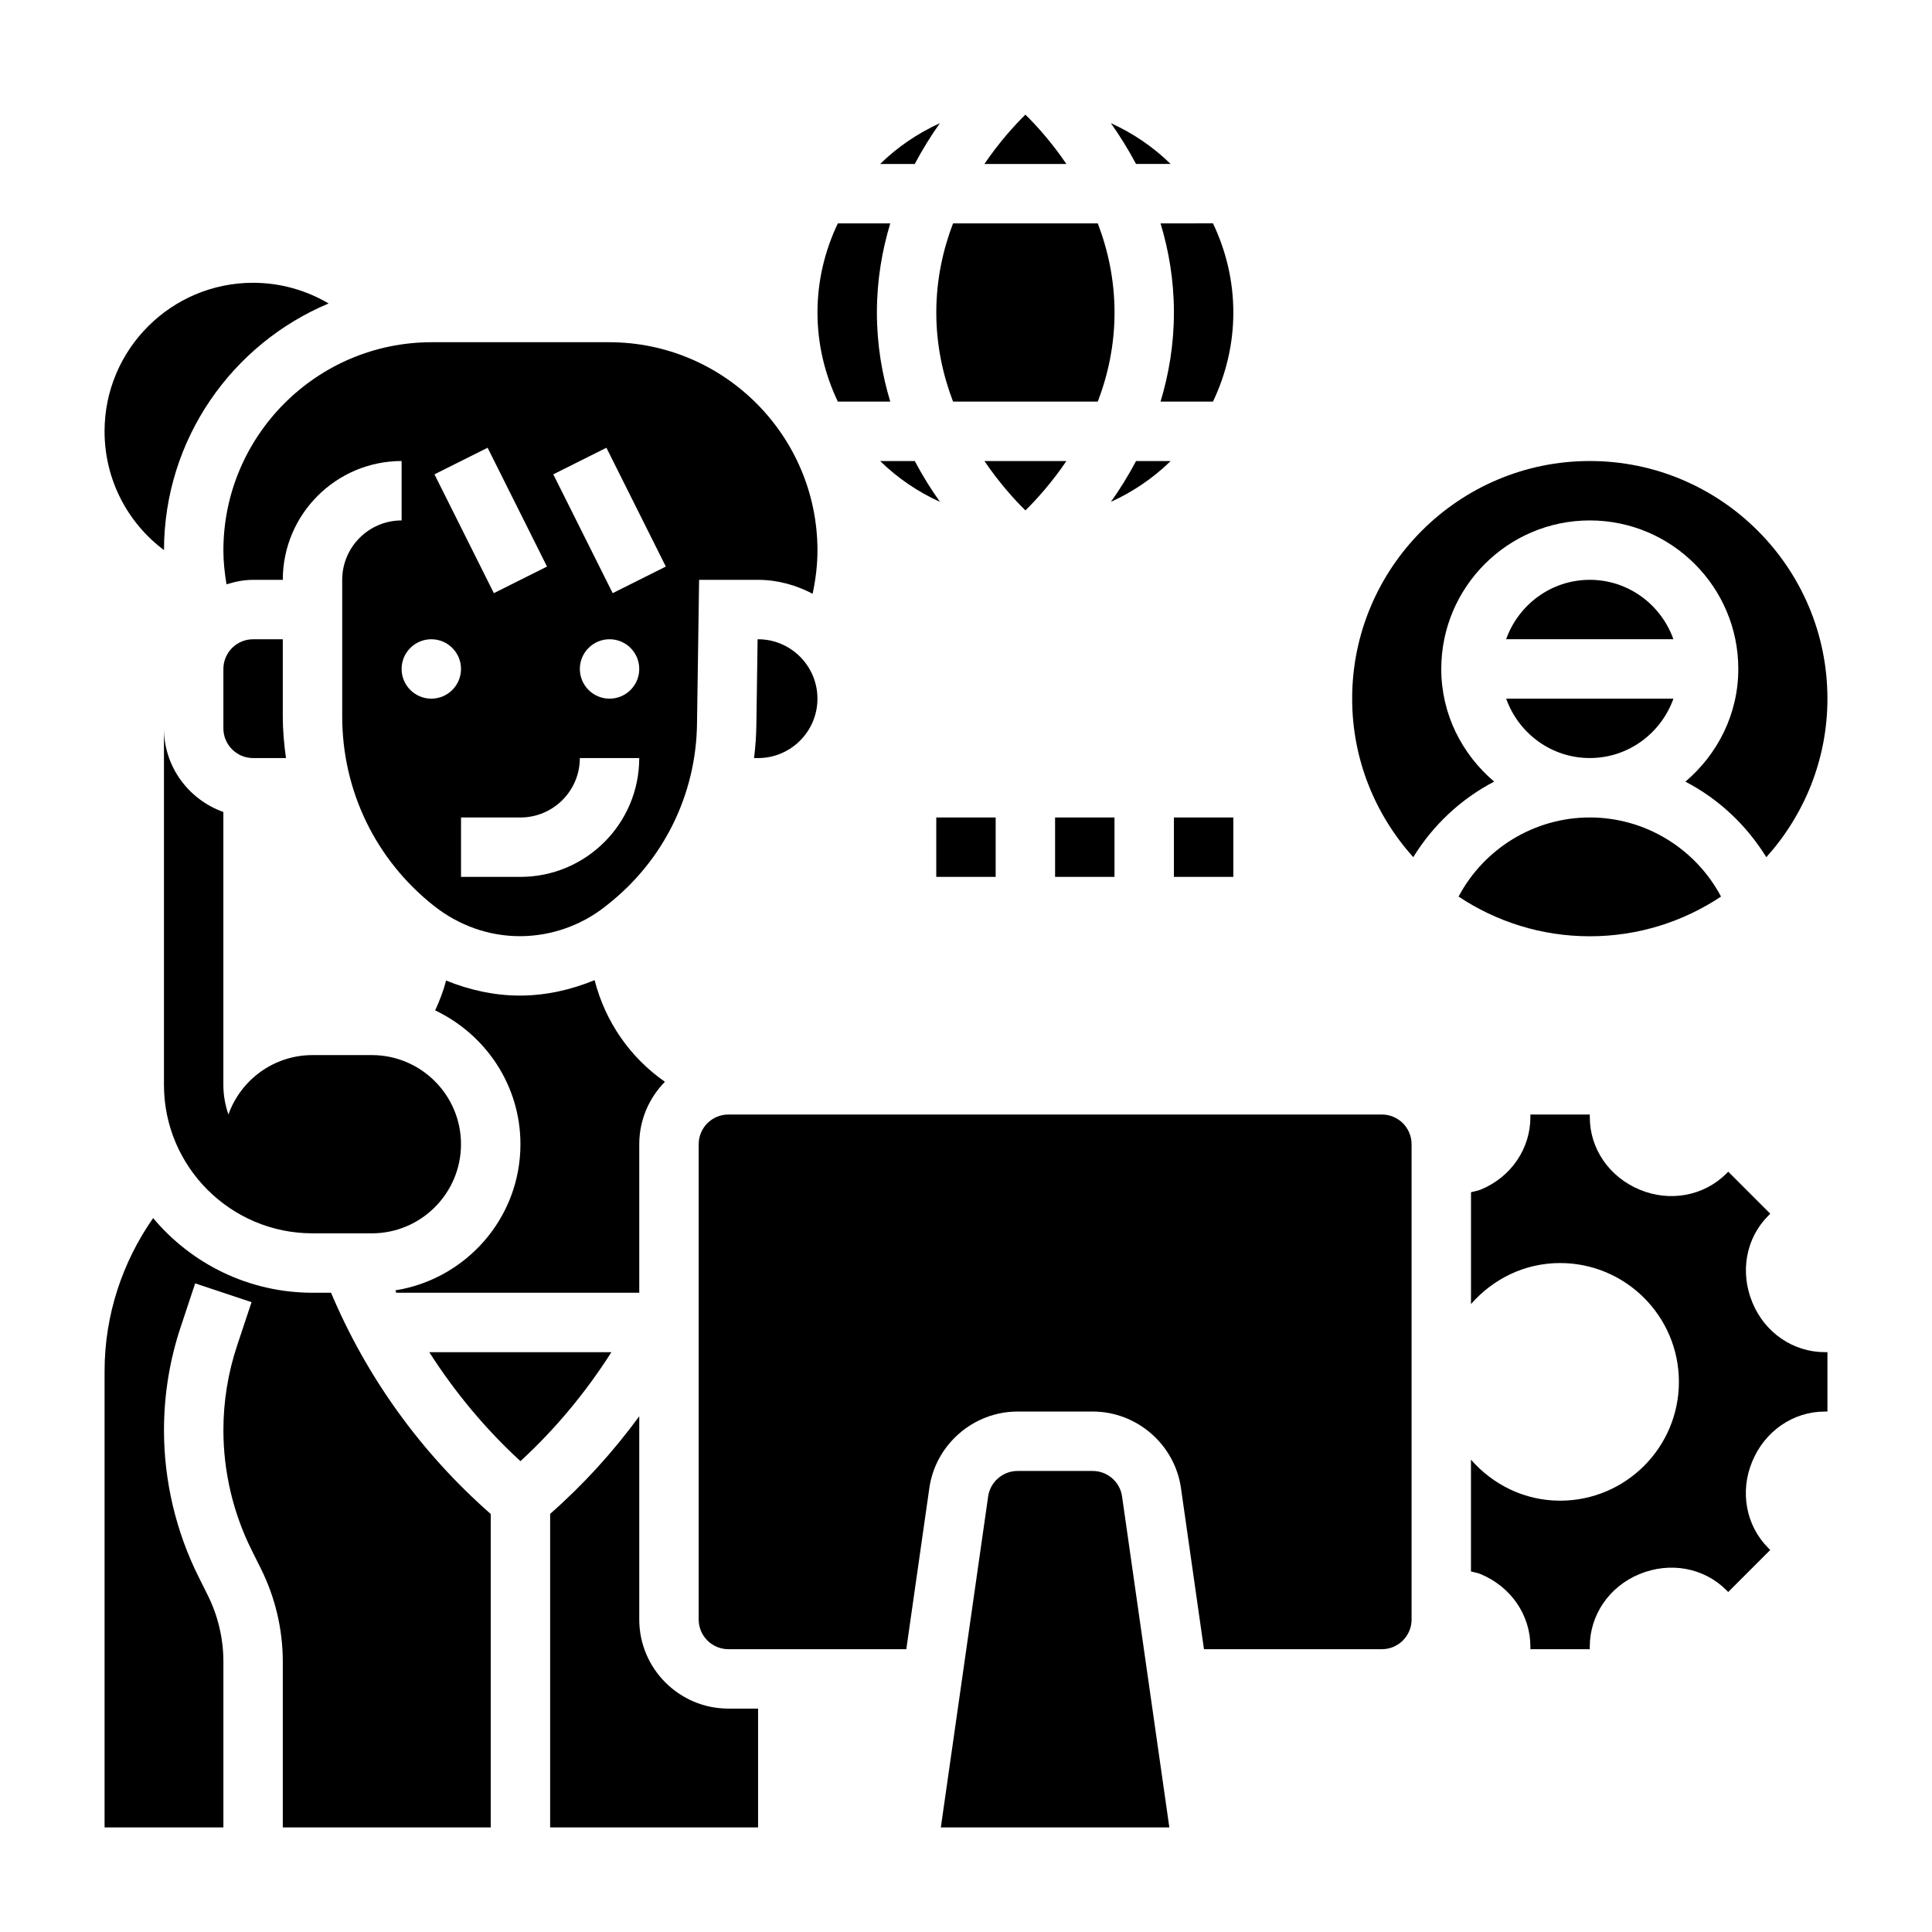 <?xml version="1.0" encoding="UTF-8"?>
<!-- Uploaded to: SVG Repo, www.svgrepo.com, Generator: SVG Repo Mixer Tools -->
<svg fill="#000000" width="800px" height="800px" version="1.1" viewBox="144 144 512 512" xmlns="http://www.w3.org/2000/svg">
 <g>
  <path d="m187.45 337.02v94.465c0 21.703 17.656 39.359 39.359 39.359h15.742c13.02 0 23.617-10.598 23.617-23.617s-10.598-23.617-23.617-23.617h-15.742c-10.266 0-19.02 6.582-22.27 15.742-0.863-2.453-1.344-5.106-1.344-7.867v-72.297c-9.141-3.262-15.746-11.918-15.746-22.168z"/>
  <path d="m396.57 250.43h38.352c2.66-6.957 4.441-14.871 4.441-23.617s-1.777-16.656-4.441-23.617h-38.352c-2.66 6.961-4.441 14.871-4.441 23.617s1.781 16.66 4.441 23.617z"/>
  <path d="m393.09 176.64c-5.902 2.676-11.266 6.344-15.848 10.816h9.172c2.109-3.965 4.379-7.606 6.676-10.816z"/>
  <path d="m379.93 250.43c-2.156-7.141-3.543-15.012-3.543-23.617s1.387-16.477 3.543-23.617h-13.895c-3.418 7.176-5.394 15.156-5.394 23.617s1.977 16.445 5.391 23.617z"/>
  <path d="m203.2 289.9c0 3.008 0.34 6 0.828 8.957 2.234-0.707 4.57-1.191 7.043-1.191h7.871c0-17.367 14.121-31.488 31.488-31.488v15.742c-8.684 0-15.742 7.062-15.742 15.742v36.188c0 19.703 8.863 38.016 24.324 50.223 6.644 5.25 14.617 8.023 22.758 8.023h0.172c8.102-0.039 16.059-2.824 22.418-7.84l0.723-0.574c14.801-11.668 23.418-29.156 23.633-47.988l0.555-38.027h15.625c5.242 0 10.109 1.41 14.461 3.684 0.793-3.766 1.281-7.598 1.281-11.449 0-30.445-24.766-55.211-55.211-55.211h-47.02c-30.441 0-55.207 24.766-55.207 55.211zm78.719 86.484h-15.742v-15.742h15.742c8.684 0 15.742-7.062 15.742-15.742h15.742c0.004 17.363-14.117 31.484-31.484 31.484zm23.617-47.234c-4.344 0-7.871-3.527-7.871-7.871s3.527-7.871 7.871-7.871 7.871 3.527 7.871 7.871c0 4.348-3.527 7.871-7.871 7.871zm-0.828-66.492 15.742 31.488-14.082 7.047-15.742-31.488zm-31.488 0 15.742 31.488-14.082 7.047-15.742-31.488zm-14.918 50.75c4.344 0 7.871 3.527 7.871 7.871s-3.527 7.871-7.871 7.871-7.871-3.527-7.871-7.871 3.527-7.871 7.871-7.871z"/>
  <path d="m211.07 313.41c-4.344 0-7.871 3.535-7.871 7.871v15.742c0 4.336 3.527 7.871 7.871 7.871h8.715c-0.504-3.633-0.844-7.309-0.844-11.039v-20.445z"/>
  <path d="m344.89 313.41h-0.117l-0.324 22.5c-0.039 3.031-0.242 6.031-0.621 8.988h1.062c8.684 0 15.742-7.062 15.742-15.742 0-8.684-7.059-15.746-15.742-15.746z"/>
  <path d="m426.61 266.18h-21.727c3.871 5.699 7.871 10.148 10.863 13.082 2.992-2.938 6.992-7.375 10.863-13.082z"/>
  <path d="m386.42 266.18h-9.172c4.582 4.481 9.941 8.141 15.848 10.816-2.297-3.215-4.566-6.852-6.676-10.816z"/>
  <path d="m415.74 174.38c-2.992 2.938-6.988 7.375-10.863 13.074h21.727c-3.871-5.699-7.871-10.137-10.863-13.074z"/>
  <path d="m445.07 266.18c-2.109 3.969-4.375 7.606-6.676 10.816 5.902-2.676 11.266-6.344 15.848-10.816z"/>
  <path d="m454.23 187.45c-4.582-4.481-9.941-8.141-15.848-10.816 2.297 3.219 4.566 6.848 6.676 10.816z"/>
  <path d="m313.41 573.18v-53.859c-6.894 9.406-14.746 18.074-23.617 25.867v83.098h55.105v-31.488h-7.871c-13.02 0-23.617-10.598-23.617-23.617z"/>
  <path d="m433.58 533.82h-19.926c-3.891 0-7.242 2.906-7.785 6.754l-12.539 87.711h60.559l-12.531-87.711c-0.535-3.852-3.891-6.754-7.777-6.754z"/>
  <path d="m187.46 289.78c0.047-29.395 18.066-54.648 43.625-65.355-5.996-3.547-12.875-5.484-20.016-5.484-21.703 0-39.359 17.656-39.359 39.359 0 12.707 6.019 24.207 15.75 31.48z"/>
  <path d="m510.21 439.36h-173.18c-4.344 0-7.871 3.527-7.871 7.871v125.95c0 4.344 3.527 7.871 7.871 7.871h47.152l6.102-42.707c1.652-11.555 11.699-20.27 23.379-20.27h19.926c11.676 0 21.727 8.715 23.379 20.27l6.094 42.707h47.152c4.344 0 7.871-3.527 7.871-7.871v-125.95c0-4.344-3.527-7.871-7.871-7.871z"/>
  <path d="m608.42 489.22c-3.394-8.133-1.723-17.121 4.188-23.043l0.527-0.527-11.141-11.141-0.512 0.52c-5.945 5.918-14.934 7.582-22.914 4.258-8.105-3.34-13.254-10.875-13.254-19.227v-0.699h-15.742v0.699c0 8.359-5.148 15.895-13.113 19.176-0.859 0.363-1.754 0.465-2.629 0.715v29.645c5.773-6.609 14.156-10.875 23.609-10.875 17.375 0 31.488 14.113 31.488 31.488s-14.113 31.488-31.488 31.488c-9.453 0-17.84-4.266-23.617-10.871v29.629c0.828 0.234 1.684 0.332 2.488 0.668 8.109 3.348 13.258 10.883 13.258 19.234v0.699h15.742v-0.699c0-8.359 5.148-15.895 13.113-19.176 8.125-3.394 17.121-1.723 23.043 4.188l0.527 0.527 11.141-11.141-0.52-0.512c-5.918-5.934-7.59-14.926-4.258-22.914 3.344-8.102 10.879-13.25 19.23-13.25h0.703v-15.742h-0.699c-8.355 0-15.891-5.148-19.172-13.117z"/>
  <path d="m455.1 226.81c0 8.605-1.387 16.477-3.543 23.617h13.895c3.418-7.172 5.394-15.152 5.394-23.617 0-8.461-1.977-16.445-5.391-23.617l-13.898 0.004c2.16 7.137 3.543 15.012 3.543 23.613z"/>
  <path d="m231.73 486.59h-4.914c-16.949 0-32.117-7.707-42.234-19.781-8.129 11.617-12.867 25.664-12.867 40.547v120.93h31.488v-43.957c0-6.078-1.441-12.164-4.156-17.594l-2.41-4.832c-6.008-12.008-9.18-25.453-9.18-38.867 0-9.367 1.496-18.625 4.465-27.488l3.801-11.445 14.941 4.984-3.809 11.445c-2.426 7.254-3.652 14.828-3.652 22.504 0 10.988 2.598 21.996 7.519 31.828l2.41 4.832c3.797 7.594 5.812 16.121 5.812 24.629v43.961h55.105v-83.066c-18.508-16.25-32.867-36.219-42.32-58.633z"/>
  <path d="m313.41 486.59v-39.359c0-6.445 2.606-12.281 6.801-16.547-9.141-6.367-15.785-15.801-18.633-26.938-6.195 2.551-12.816 4.055-19.555 4.094h-0.262c-6.738 0-13.344-1.473-19.539-3.984-0.715 2.762-1.738 5.375-2.898 7.91 13.309 6.324 22.598 19.785 22.598 35.465 0 19.578-14.414 35.738-33.164 38.73 0.094 0.203 0.164 0.426 0.27 0.629z"/>
  <path d="m257.76 502.34c6.754 10.555 14.801 20.285 24.16 28.883 9.328-8.574 17.344-18.277 24.113-28.883z"/>
  <path d="m525.95 321.28c0-21.703 17.656-39.359 39.359-39.359s39.359 17.656 39.359 39.359c0 12.004-5.519 22.641-14.02 29.867 8.777 4.559 16.168 11.477 21.445 20.02 10.031-11.164 16.195-25.859 16.195-42.016 0-34.723-28.254-62.977-62.977-62.977s-62.977 28.254-62.977 62.977c0 16.152 6.164 30.852 16.191 42.004 5.273-8.543 12.676-15.461 21.445-20.02-8.504-7.215-14.023-17.852-14.023-29.855z"/>
  <path d="m600.09 381.6c-6.746-12.723-20.074-20.965-34.777-20.965s-28.031 8.242-34.777 20.965c9.973 6.637 21.922 10.523 34.777 10.523s24.805-3.887 34.777-10.523z"/>
  <path d="m565.31 344.89c10.25 0 18.91-6.606 22.168-15.742h-44.328c3.25 9.137 11.91 15.742 22.16 15.742z"/>
  <path d="m565.31 297.66c-10.25 0-18.91 6.606-22.168 15.742h44.328c-3.254-9.141-11.914-15.742-22.16-15.742z"/>
  <path d="m392.12 360.64h15.742v15.742h-15.742z"/>
  <path d="m423.61 360.64h15.742v15.742h-15.742z"/>
  <path d="m455.1 360.64h15.742v15.742h-15.742z"/>
 </g>
</svg>